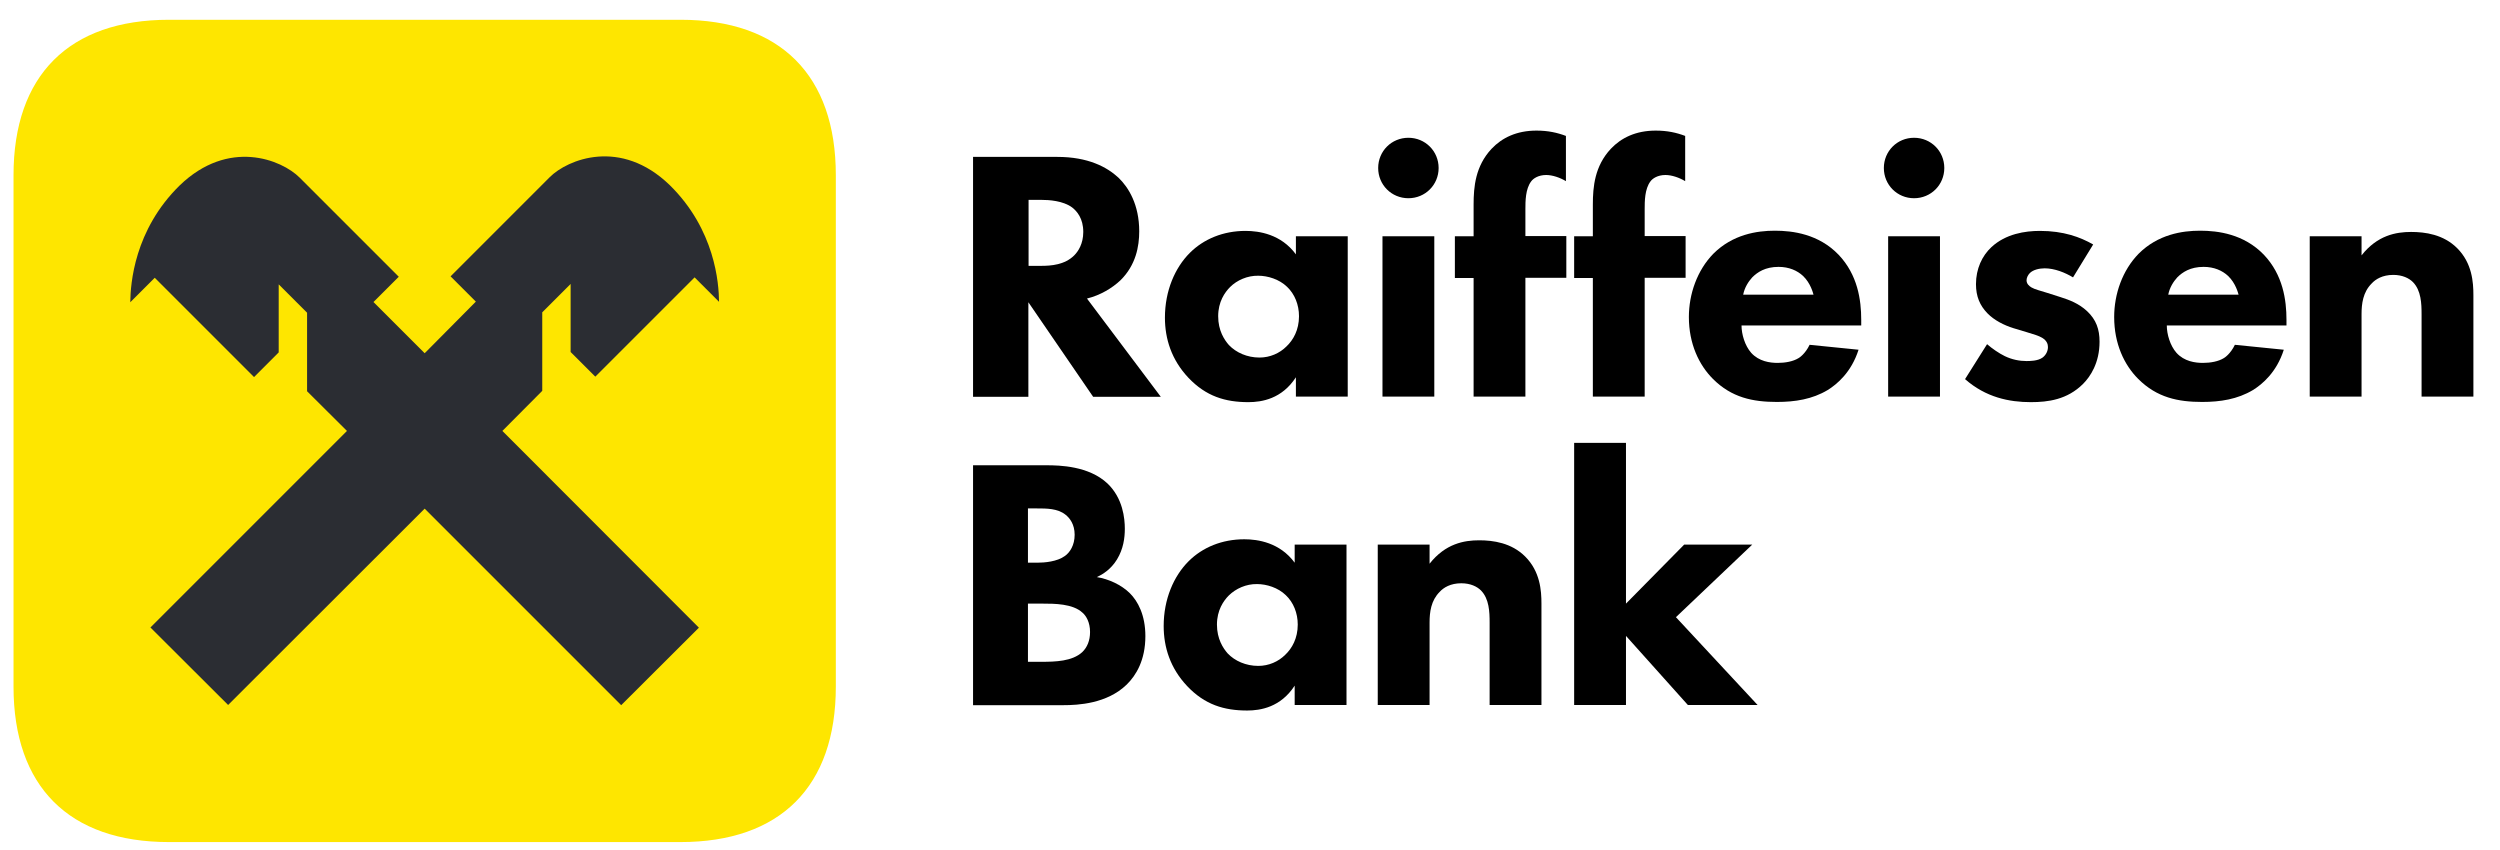 <svg width="100" height="34" viewBox="0 0 100 34" fill="none" xmlns="http://www.w3.org/2000/svg">
<g id="2430_frame" clip-path="url(#clip0_1744_16191)">
<g id="2431_group">
<path id="2432_vector" d="M33.433 27.467C33.433 31.463 31.213 33.683 27.217 33.683H6.758C2.761 33.683 0.541 31.463 0.541 27.467V7.008C0.541 3.012 2.761 0.791 6.758 0.791H27.225C31.213 0.791 33.433 3.012 33.433 7.008V27.467Z" fill="#FEE600"/>
<path id="2433_vector" d="M21.69 15.634V12.493L22.825 11.358V14.08L23.812 15.066L27.784 11.095L28.762 12.073C28.754 11.333 28.606 9.187 26.788 7.403C24.831 5.511 22.71 6.366 21.986 7.09L18.023 11.054L19.034 12.065L16.987 14.129L14.939 12.081L15.951 11.07L11.987 7.106C11.263 6.383 9.142 5.528 7.185 7.419C5.368 9.203 5.22 11.35 5.211 12.09L6.19 11.111L10.162 15.083L11.148 14.096V11.374L12.283 12.509V15.65L13.878 17.237L6.017 25.099L9.125 28.199L16.987 20.346L24.848 28.207L27.956 25.107L20.095 17.237L21.69 15.634Z" fill="#2B2D33"/>
<g id="2434_vector">
<path d="M42.295 6.276C43.52 6.276 44.277 6.679 44.738 7.107C45.141 7.493 45.569 8.184 45.569 9.253C45.569 9.853 45.437 10.601 44.82 11.21C44.491 11.522 44.014 11.81 43.479 11.942L46.432 15.872H43.726L41.135 12.09V15.872H38.922V6.276H42.295ZM41.143 10.634H41.645C42.048 10.634 42.591 10.593 42.969 10.215C43.125 10.059 43.331 9.754 43.331 9.278C43.331 8.735 43.076 8.447 42.887 8.299C42.525 8.028 41.949 7.995 41.661 7.995H41.143V10.634Z" fill="black"/>
<path d="M51.836 9.45H53.909V15.864H51.836V15.091C51.277 15.955 50.471 16.086 49.936 16.086C49.015 16.086 48.242 15.856 47.534 15.108C46.86 14.392 46.597 13.553 46.597 12.707C46.597 11.629 47 10.708 47.592 10.116C48.151 9.557 48.933 9.236 49.821 9.236C50.364 9.236 51.244 9.368 51.836 10.174V9.45ZM49.204 11.481C48.99 11.695 48.727 12.073 48.727 12.649C48.727 13.225 48.974 13.595 49.155 13.8C49.443 14.104 49.887 14.302 50.38 14.302C50.8 14.302 51.187 14.129 51.458 13.858C51.729 13.603 51.96 13.2 51.96 12.649C51.96 12.188 51.787 11.761 51.483 11.473C51.17 11.169 50.709 11.029 50.331 11.029C49.895 11.021 49.476 11.21 49.204 11.481Z" fill="black"/>
<path d="M56.336 5.511C57.01 5.511 57.545 6.046 57.545 6.72C57.545 7.394 57.01 7.929 56.336 7.929C55.661 7.929 55.127 7.394 55.127 6.72C55.127 6.046 55.661 5.511 56.336 5.511ZM57.372 9.45V15.864H55.299V9.45H57.372Z" fill="black"/>
<path d="M61.016 15.864H58.944V11.12H58.195V9.45H58.944V8.184C58.944 7.468 59.017 6.646 59.659 5.955C60.078 5.511 60.663 5.224 61.46 5.224C61.921 5.224 62.291 5.306 62.637 5.437V7.246C62.407 7.107 62.102 7 61.847 7C61.534 7 61.329 7.14 61.247 7.255C61.016 7.559 61.016 8.06 61.016 8.365V9.442H62.653V11.111H61.016V15.864Z" fill="black"/>
<path d="M65.787 15.864H63.714V11.12H62.966V9.45H63.714V8.184C63.714 7.468 63.788 6.646 64.43 5.955C64.849 5.511 65.433 5.224 66.231 5.224C66.692 5.224 67.062 5.306 67.407 5.437V7.246C67.177 7.107 66.873 7 66.618 7C66.305 7 66.1 7.14 66.018 7.255C65.787 7.559 65.787 8.06 65.787 8.365V9.442H67.424V11.111H65.787V15.864Z" fill="black"/>
<path d="M74.449 13.019H69.661C69.661 13.364 69.793 13.825 70.048 14.113C70.361 14.458 70.796 14.516 71.109 14.516C71.413 14.516 71.726 14.458 71.94 14.326C71.973 14.31 72.211 14.154 72.384 13.792L74.342 13.989C74.054 14.894 73.478 15.371 73.108 15.601C72.491 15.971 71.8 16.078 71.076 16.078C70.114 16.078 69.266 15.905 68.518 15.157C67.959 14.598 67.555 13.751 67.555 12.682C67.555 11.761 67.885 10.815 68.534 10.149C69.308 9.376 70.278 9.228 70.994 9.228C71.71 9.228 72.746 9.36 73.544 10.19C74.309 10.996 74.449 11.999 74.449 12.797V13.019ZM72.54 11.786C72.524 11.728 72.425 11.325 72.121 11.037C71.891 10.823 71.562 10.675 71.142 10.675C70.607 10.675 70.295 10.889 70.089 11.095C69.933 11.268 69.785 11.498 69.727 11.786H72.54Z" fill="black"/>
<path d="M76.562 5.511C77.237 5.511 77.772 6.046 77.772 6.72C77.772 7.394 77.237 7.929 76.562 7.929C75.888 7.929 75.354 7.394 75.354 6.72C75.354 6.046 75.888 5.511 76.562 5.511ZM77.599 9.45V15.864H75.526V9.45H77.599Z" fill="black"/>
<path d="M82.921 11.095C82.608 10.906 82.189 10.733 81.786 10.733C81.572 10.733 81.325 10.791 81.194 10.922C81.12 10.996 81.062 11.111 81.062 11.21C81.062 11.35 81.161 11.44 81.26 11.498C81.399 11.58 81.621 11.629 81.876 11.711L82.419 11.884C82.781 11.999 83.151 12.139 83.48 12.443C83.85 12.789 83.982 13.175 83.982 13.669C83.982 14.516 83.612 15.066 83.324 15.354C82.691 15.988 81.918 16.086 81.235 16.086C80.371 16.086 79.433 15.897 78.602 15.165L79.483 13.767C79.68 13.94 79.968 14.137 80.19 14.244C80.478 14.384 80.782 14.442 81.054 14.442C81.186 14.442 81.515 14.442 81.704 14.302C81.835 14.203 81.918 14.047 81.918 13.882C81.918 13.767 81.876 13.627 81.687 13.512C81.547 13.43 81.358 13.373 81.054 13.282L80.535 13.126C80.165 13.011 79.771 12.813 79.499 12.534C79.195 12.221 79.039 11.86 79.039 11.366C79.039 10.749 79.285 10.231 79.656 9.886C80.231 9.352 81.005 9.236 81.597 9.236C82.542 9.236 83.209 9.483 83.727 9.779L82.921 11.095Z" fill="black"/>
<path d="M91.459 13.019H86.672C86.672 13.364 86.804 13.825 87.059 14.113C87.371 14.458 87.807 14.516 88.119 14.516C88.424 14.516 88.737 14.458 88.951 14.326C88.983 14.31 89.222 14.154 89.395 13.792L91.352 13.989C91.064 14.894 90.489 15.371 90.119 15.601C89.501 15.971 88.811 16.078 88.087 16.078C87.124 16.078 86.277 15.905 85.529 15.157C84.969 14.598 84.567 13.751 84.567 12.682C84.567 11.761 84.895 10.815 85.545 10.149C86.318 9.376 87.289 9.228 88.004 9.228C88.72 9.228 89.756 9.36 90.555 10.19C91.319 10.996 91.459 11.999 91.459 12.797V13.019ZM89.543 11.786C89.526 11.728 89.427 11.325 89.123 11.037C88.893 10.823 88.564 10.675 88.144 10.675C87.61 10.675 87.297 10.889 87.091 11.095C86.935 11.268 86.787 11.498 86.73 11.786H89.543Z" fill="black"/>
<path d="M92.389 9.45H94.462V10.215C95.095 9.409 95.844 9.278 96.444 9.278C97.003 9.278 97.736 9.376 98.287 9.927C98.887 10.527 98.936 11.292 98.936 11.81V15.864H96.863V12.567C96.863 12.147 96.847 11.621 96.518 11.284C96.362 11.128 96.099 10.996 95.729 10.996C95.3 10.996 95.021 11.169 94.865 11.341C94.519 11.687 94.462 12.147 94.462 12.567V15.864H92.389V9.45Z" fill="black"/>
<path d="M41.859 18.611C42.377 18.611 43.553 18.635 44.302 19.342C44.919 19.934 44.993 20.74 44.993 21.151C44.993 21.521 44.935 21.957 44.68 22.377C44.433 22.78 44.104 22.977 43.874 23.084C44.335 23.158 44.853 23.388 45.198 23.733C45.511 24.046 45.815 24.597 45.815 25.444C45.815 26.406 45.445 27.015 45.067 27.384C44.277 28.149 43.125 28.207 42.533 28.207H38.922V18.611H41.859ZM41.118 22.508H41.48C41.785 22.508 42.286 22.467 42.599 22.237C42.796 22.097 42.986 21.809 42.986 21.39C42.986 20.971 42.788 20.716 42.615 20.584C42.303 20.337 41.867 20.337 41.464 20.337H41.118V22.508ZM41.118 26.472H41.653C42.212 26.472 42.887 26.455 43.29 26.085C43.487 25.896 43.602 25.625 43.602 25.279C43.602 24.893 43.446 24.63 43.298 24.506C42.912 24.145 42.163 24.145 41.719 24.145H41.118V26.472Z" fill="black"/>
<path d="M51.787 21.785H53.86V28.199H51.787V27.426C51.228 28.289 50.422 28.421 49.887 28.421C48.966 28.421 48.192 28.19 47.485 27.442C46.81 26.727 46.547 25.888 46.547 25.041C46.547 23.964 46.95 23.043 47.543 22.451C48.102 21.892 48.883 21.571 49.772 21.571C50.315 21.571 51.195 21.702 51.787 22.508V21.785ZM49.155 23.816C48.941 24.03 48.678 24.408 48.678 24.983C48.678 25.559 48.925 25.929 49.105 26.135C49.393 26.439 49.837 26.636 50.331 26.636C50.751 26.636 51.137 26.464 51.409 26.192C51.68 25.937 51.91 25.534 51.91 24.983C51.91 24.523 51.738 24.095 51.433 23.808C51.121 23.503 50.66 23.363 50.282 23.363C49.846 23.355 49.434 23.544 49.155 23.816Z" fill="black"/>
<path d="M55.11 21.785H57.183V22.549C57.816 21.744 58.565 21.612 59.166 21.612C59.725 21.612 60.457 21.711 61.008 22.262C61.608 22.862 61.658 23.627 61.658 24.145V28.199H59.585V24.901C59.585 24.482 59.569 23.956 59.24 23.619C59.083 23.462 58.82 23.331 58.45 23.331C58.022 23.331 57.742 23.503 57.586 23.676C57.241 24.021 57.183 24.482 57.183 24.901V28.199H55.11V21.785Z" fill="black"/>
<path d="M65.039 17.714V24.145L67.366 21.785H70.089L67.037 24.687L70.303 28.199H67.514L65.039 25.436V28.199H62.966V17.714H65.039Z" fill="black"/>
</g>
</g>
</g>
<defs>
<clipPath id="clip0_1744_16191">
<rect width="98.676" height="32.892" fill="white" transform="translate(0.541 0.791)"/>
</clipPath>
</defs>
</svg>